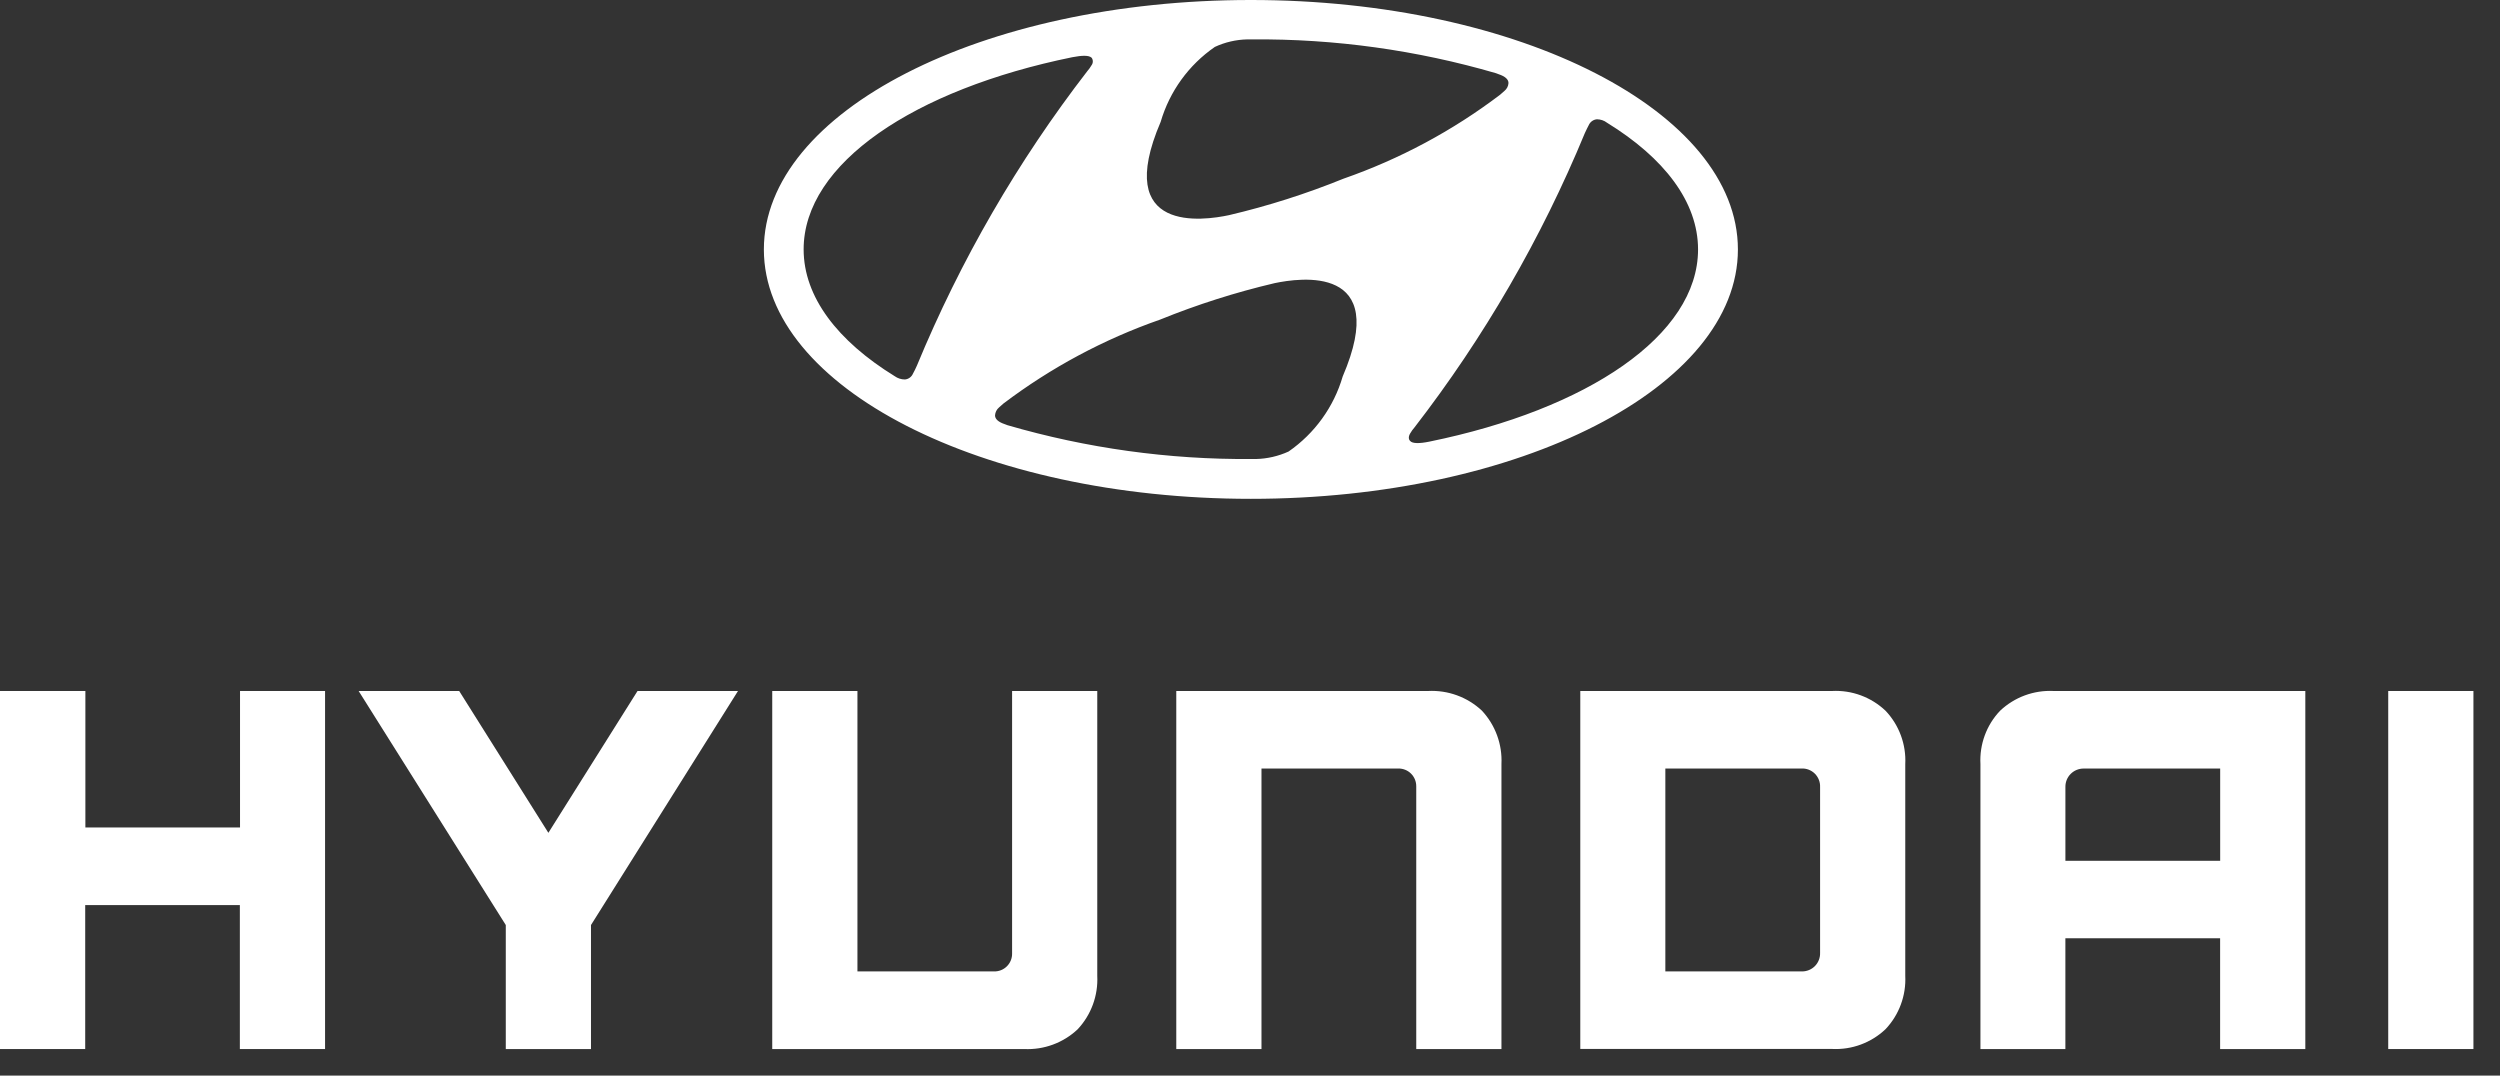 <svg width="86" height="37" viewBox="0 0 86 37" fill="none" xmlns="http://www.w3.org/2000/svg">
<rect x="0" y="0" width="86" height="37" fill="#333333" stroke="none"/>
<path fill-rule="evenodd" clip-rule="evenodd" d="M8.257 23.77V28.465H2.937V23.77H0V36.087H2.931V31.135H8.251V36.087H11.182V23.77H8.251H8.257Z" fill="white"/>
<path fill-rule="evenodd" clip-rule="evenodd" d="M21.931 23.77L18.864 28.649L15.796 23.77H12.337L17.399 31.821V36.087H20.33V31.821L25.387 23.77H21.924H21.931Z" fill="white"/>
<path fill-rule="evenodd" clip-rule="evenodd" d="M34.816 23.77V32.797C34.82 32.963 34.755 33.123 34.638 33.24C34.52 33.358 34.36 33.421 34.194 33.417H29.496V23.77H26.565V36.087H35.229C35.91 36.12 36.575 35.875 37.071 35.408C37.536 34.912 37.78 34.248 37.746 33.568V23.77H34.815H34.816Z" fill="white"/>
<path fill-rule="evenodd" clip-rule="evenodd" d="M49.127 23.77H40.464V36.087H43.395V26.437H48.099C48.264 26.434 48.423 26.497 48.54 26.613C48.657 26.73 48.721 26.888 48.719 27.053V36.087H51.65V26.284C51.683 25.605 51.44 24.941 50.975 24.444C50.476 23.978 49.809 23.735 49.127 23.77Z" fill="white"/>
<path fill-rule="evenodd" clip-rule="evenodd" d="M63.025 23.77H54.362V36.084H63.025C63.705 36.118 64.368 35.872 64.862 35.404C65.33 34.91 65.575 34.245 65.541 33.565V26.288C65.576 25.608 65.331 24.943 64.862 24.449C64.368 23.981 63.705 23.735 63.025 23.77ZM62.611 27.074V32.78C62.616 32.948 62.553 33.111 62.435 33.231C62.318 33.351 62.156 33.418 61.988 33.417H57.288V26.437H61.967C62.139 26.428 62.307 26.492 62.43 26.613C62.552 26.735 62.618 26.902 62.611 27.074Z" fill="white"/>
<path fill-rule="evenodd" clip-rule="evenodd" d="M70.644 23.77C69.964 23.736 69.299 23.982 68.804 24.449C68.335 24.939 68.092 25.604 68.127 26.284V36.087H71.049V32.276H76.372V36.087H79.303V23.77H70.644ZM76.374 26.438V29.611H71.05V27.064C71.049 26.898 71.115 26.738 71.233 26.621C71.351 26.503 71.51 26.438 71.677 26.438H76.374Z" fill="white"/>
<path fill-rule="evenodd" clip-rule="evenodd" d="M82.155 36.087H85.086V23.77H82.155V36.087Z" fill="white"/>
<path fill-rule="evenodd" clip-rule="evenodd" d="M43.029 17.16C52.282 17.16 59.784 13.319 59.784 8.582C59.784 3.845 52.282 0 43.029 0C33.776 0 26.277 3.84 26.277 8.581C26.277 13.322 33.779 17.159 43.029 17.16ZM39.927 4.192C40.234 3.144 40.892 2.234 41.791 1.614C42.142 1.451 42.522 1.363 42.909 1.355H43.075C45.913 1.332 48.739 1.724 51.464 2.519L51.556 2.554C51.778 2.628 51.892 2.731 51.892 2.857C51.886 2.962 51.836 3.059 51.755 3.126C51.719 3.161 51.67 3.204 51.602 3.26C49.969 4.499 48.151 5.472 46.215 6.147C44.936 6.666 43.618 7.086 42.274 7.402C41.421 7.583 38.267 8.063 39.927 4.192ZM36.888 1.968C37.229 1.902 37.456 1.9 37.546 1.982C37.55 1.983 37.552 1.985 37.554 1.988C37.608 2.066 37.606 2.17 37.548 2.246C37.507 2.318 37.458 2.386 37.403 2.448C35.009 5.55 33.038 8.957 31.541 12.579C31.495 12.682 31.446 12.784 31.407 12.851C31.359 12.966 31.251 13.044 31.128 13.054C31.002 13.054 30.88 13.014 30.778 12.941C28.812 11.73 27.645 10.216 27.645 8.578C27.645 5.622 31.448 3.079 36.888 1.968ZM54.936 4.103C54.812 4.113 54.703 4.191 54.653 4.305C54.614 4.373 54.569 4.475 54.519 4.578C53.024 8.199 51.053 11.605 48.657 14.705C48.602 14.767 48.553 14.835 48.512 14.907C48.441 15.023 48.455 15.119 48.512 15.172C48.59 15.26 48.823 15.263 49.17 15.192C54.61 14.08 58.413 11.539 58.413 8.581C58.413 6.944 57.246 5.43 55.28 4.221C55.181 4.144 55.059 4.105 54.936 4.103ZM44.326 15.533C45.225 14.911 45.883 13.999 46.189 12.95C47.852 9.078 44.697 9.563 43.848 9.74C42.504 10.056 41.186 10.476 39.906 10.995C37.971 11.671 36.154 12.645 34.519 13.881L34.367 14.016C34.285 14.084 34.236 14.183 34.229 14.289C34.229 14.415 34.343 14.518 34.566 14.592L34.658 14.627C37.38 15.419 40.203 15.811 43.038 15.79H43.208C43.594 15.781 43.974 15.693 44.326 15.533Z" fill="white"/>
</svg>
